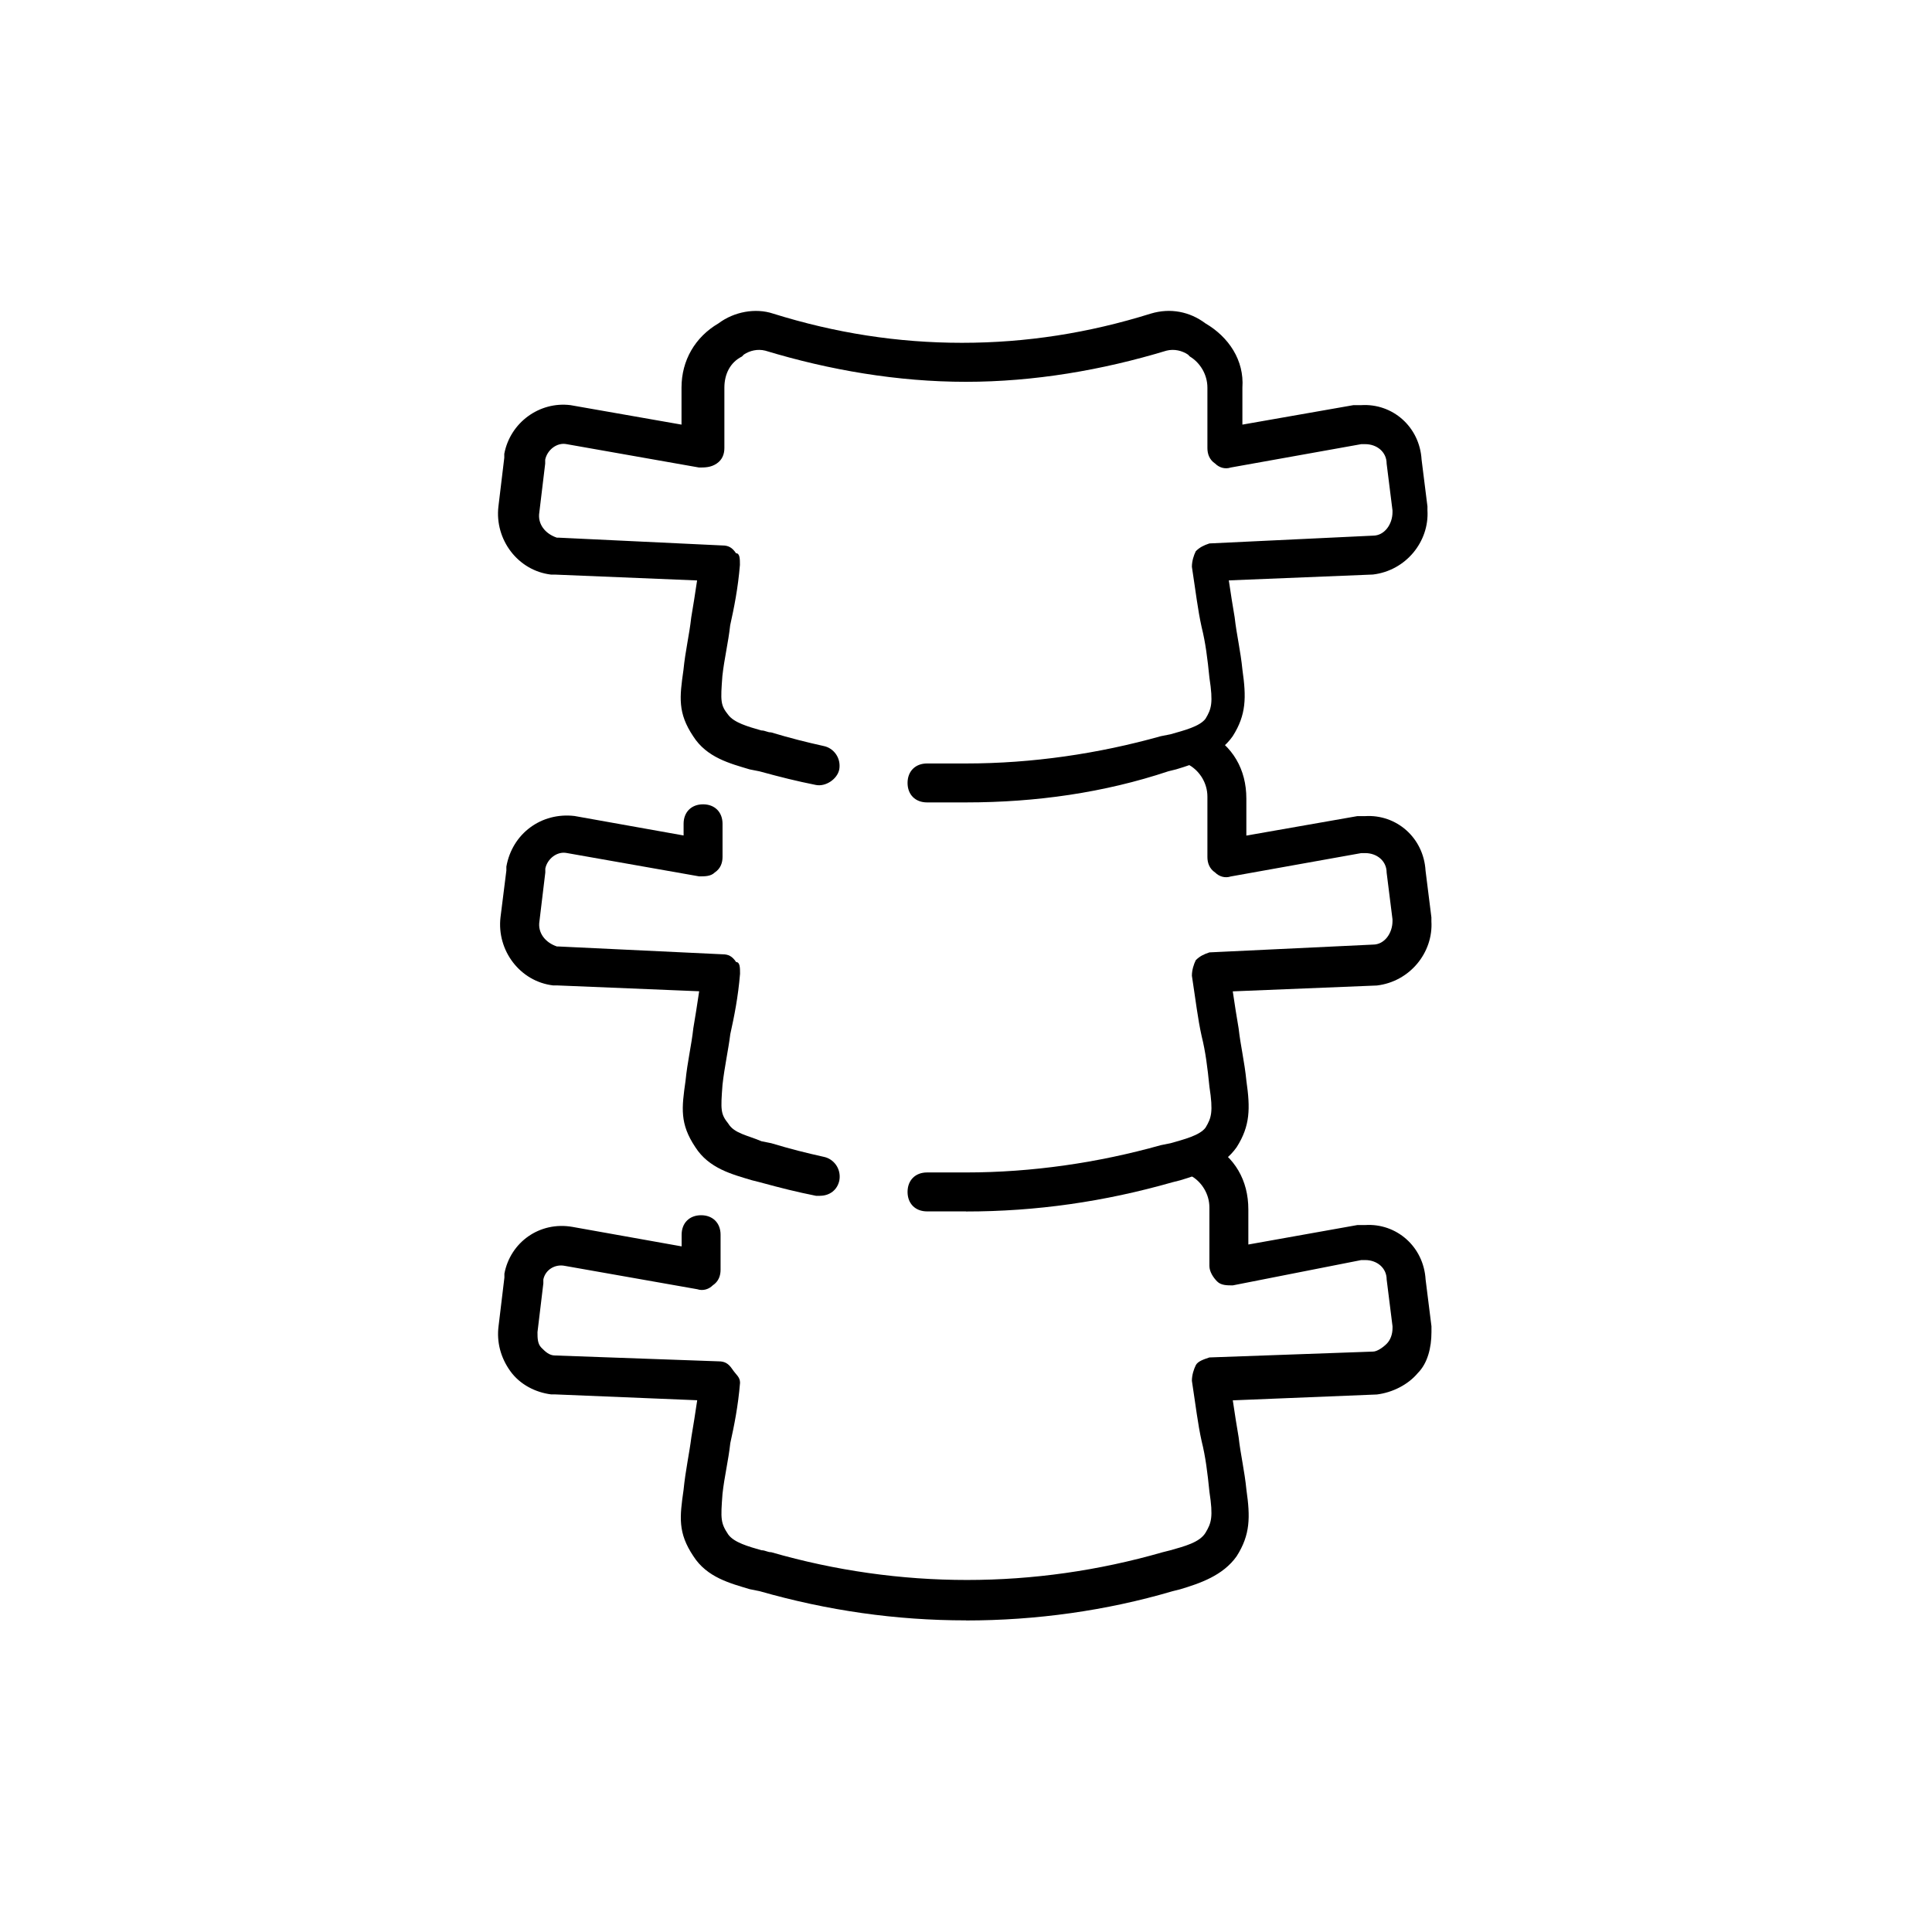 <!-- Generated by IcoMoon.io -->
<svg version="1.1" xmlns="http://www.w3.org/2000/svg" width="64" height="64" viewBox="0 0 64 64">
<title>icon-vertebrae</title>
<path d="M32 26.581c-0.258 0-0.452 0-0.71 0-0.194 0-0.387 0-0.581 0-0.387 0-0.645-0.258-0.645-0.645s0.258-0.645 0.645-0.645c0.194 0 0.452 0 0.645 0s0.387 0 0.645 0c2.194 0 4.387-0.323 6.452-0.903l0.323-0.064c0.452-0.129 0.968-0.258 1.161-0.516 0.194-0.323 0.258-0.516 0.129-1.355-0.065-0.645-0.129-1.161-0.258-1.677-0.129-0.581-0.194-1.161-0.323-2 0-0.194 0.065-0.387 0.129-0.516 0.129-0.129 0.258-0.194 0.452-0.258l5.419-0.258c0.387 0 0.645-0.387 0.645-0.774v-0.064l-0.194-1.548c0-0.387-0.323-0.645-0.71-0.645 0 0-0.065 0-0.065 0s-0.065 0-0.065 0l-4.323 0.774c-0.194 0.065-0.387 0-0.516-0.129-0.194-0.129-0.258-0.323-0.258-0.516v-2c0-0.452-0.258-0.839-0.581-1.032 0 0-0.065-0.065-0.065-0.065-0.194-0.129-0.452-0.194-0.71-0.129-2.129 0.645-4.387 1.032-6.645 1.032s-4.516-0.387-6.645-1.032c-0.258-0.065-0.516 0-0.71 0.129 0 0-0.064 0.065-0.064 0.065-0.387 0.194-0.581 0.581-0.581 1.032v2c0 0.194-0.064 0.387-0.258 0.516s-0.387 0.129-0.581 0.129l-4.387-0.774c-0.323-0.065-0.645 0.194-0.71 0.516v0.065c0 0 0 0.065 0 0.065l-0.194 1.613c-0.064 0.387 0.194 0.71 0.581 0.839 0 0 0 0 0.064 0l5.419 0.258c0.194 0 0.323 0.064 0.452 0.258 0.129 0 0.129 0.194 0.129 0.387-0.064 0.774-0.194 1.419-0.323 2-0.064 0.581-0.194 1.097-0.258 1.677-0.064 0.839-0.064 0.968 0.194 1.29 0.194 0.258 0.645 0.387 1.097 0.516 0.129 0 0.194 0.064 0.323 0.064 0.645 0.194 1.161 0.323 1.742 0.452 0.323 0.064 0.581 0.387 0.516 0.774-0.064 0.323-0.452 0.581-0.774 0.516-0.645-0.129-1.161-0.258-1.871-0.452l-0.323-0.064c-0.645-0.194-1.419-0.387-1.871-1.097-0.516-0.774-0.452-1.29-0.323-2.194 0.064-0.645 0.194-1.161 0.258-1.742 0.064-0.387 0.129-0.774 0.194-1.226l-4.71-0.194c0 0-0.129 0-0.129 0-1.097-0.129-1.871-1.161-1.742-2.258l0.194-1.613c0-0.065 0-0.065 0-0.129 0.194-1.032 1.161-1.742 2.194-1.613l3.677 0.645v-1.226c0-0.903 0.452-1.677 1.226-2.129 0.516-0.387 1.226-0.516 1.806-0.323 2.064 0.645 4.129 0.968 6.258 0.968s4.194-0.323 6.258-0.968c0.645-0.194 1.29-0.065 1.806 0.323 0.774 0.452 1.29 1.226 1.226 2.129v1.226l3.677-0.645c0 0 0.065 0 0.065 0 0.065 0 0.129 0 0.194 0 1.032-0.065 1.935 0.71 2 1.806l0.194 1.548c0 0 0 0.064 0 0.064v0.064c0.065 1.032-0.71 2-1.806 2.129l-4.774 0.194c0.065 0.452 0.129 0.839 0.194 1.226 0.065 0.581 0.194 1.097 0.258 1.742 0.129 0.903 0.129 1.484-0.323 2.194-0.452 0.645-1.226 0.903-1.871 1.097l-0.258 0.064c-2.129 0.71-4.387 1.032-6.71 1.032z"></path>
<path d="M27.161 39.613c-0.064 0-0.064 0-0.129 0-0.645-0.129-1.161-0.258-1.871-0.452l-0.258-0.065c-0.645-0.194-1.419-0.387-1.871-1.097-0.516-0.774-0.452-1.29-0.323-2.194 0.064-0.645 0.194-1.161 0.258-1.742 0.064-0.387 0.129-0.774 0.194-1.226l-4.71-0.194c0 0-0.129 0-0.129 0-1.097-0.129-1.871-1.161-1.742-2.258l0.194-1.548c0-0.064 0-0.129 0-0.129 0.194-1.097 1.161-1.806 2.258-1.677l3.613 0.645v-0.387c0-0.387 0.258-0.645 0.645-0.645s0.645 0.258 0.645 0.645v1.097c0 0.194-0.064 0.387-0.258 0.516-0.129 0.129-0.323 0.129-0.516 0.129l-4.387-0.774c-0.323-0.064-0.645 0.194-0.71 0.516 0 0.064 0 0.064 0 0.129l-0.194 1.613c-0.064 0.387 0.194 0.71 0.581 0.839 0 0 0 0 0.064 0l5.419 0.258c0.194 0 0.323 0.064 0.452 0.258 0.129 0 0.129 0.194 0.129 0.387-0.064 0.774-0.194 1.419-0.323 2-0.064 0.516-0.194 1.097-0.258 1.677-0.064 0.839-0.064 0.968 0.194 1.29 0.194 0.323 0.645 0.387 1.097 0.581l0.323 0.065c0.645 0.194 1.161 0.323 1.742 0.452 0.323 0.065 0.581 0.387 0.516 0.774-0.064 0.323-0.323 0.516-0.645 0.516z"></path>
<path d="M32 40.129c-0.194 0-0.452 0-0.71 0-0.194 0-0.387 0-0.581 0-0.387 0-0.645-0.258-0.645-0.645s0.258-0.645 0.645-0.645c0.194 0 0.452 0 0.645 0s0.387 0 0.645 0c2.194 0 4.387-0.323 6.452-0.903l0.323-0.065c0.452-0.129 0.968-0.258 1.161-0.516 0.194-0.323 0.258-0.516 0.129-1.355-0.065-0.645-0.129-1.161-0.258-1.677-0.129-0.581-0.194-1.161-0.323-2 0-0.194 0.065-0.387 0.129-0.516 0.129-0.129 0.258-0.194 0.452-0.258l5.419-0.258c0.387 0 0.645-0.387 0.645-0.774v-0.064l-0.194-1.548c0-0.387-0.323-0.645-0.71-0.645 0 0-0.065 0-0.065 0s-0.065 0-0.065 0l-4.323 0.774c-0.194 0.064-0.387 0-0.516-0.129-0.194-0.129-0.258-0.323-0.258-0.516v-2c0-0.452-0.258-0.839-0.581-1.032s-0.452-0.581-0.258-0.839c0.194-0.323 0.581-0.452 0.839-0.258 0.839 0.452 1.29 1.226 1.29 2.194v1.226l3.677-0.645c0 0 0.065 0 0.065 0 0.065 0 0.129 0 0.194 0 1.032-0.064 1.935 0.71 2 1.806l0.194 1.548c0 0 0 0.064 0 0.064v0.064c0.065 1.032-0.71 2-1.806 2.129l-4.774 0.194c0.065 0.452 0.129 0.839 0.194 1.226 0.065 0.581 0.194 1.097 0.258 1.742 0.129 0.903 0.129 1.484-0.323 2.194-0.452 0.645-1.226 0.903-1.871 1.097l-0.258 0.065c-2.258 0.645-4.516 0.968-6.839 0.968z"></path>
<path d="M32 53.677c-2.323 0-4.581-0.323-6.839-0.968l-0.323-0.065c-0.645-0.194-1.419-0.387-1.871-1.097-0.516-0.774-0.452-1.29-0.323-2.194 0.064-0.645 0.194-1.226 0.258-1.742 0.064-0.387 0.129-0.774 0.194-1.226l-4.71-0.194c0 0-0.129 0-0.129 0-0.516-0.065-1.032-0.323-1.355-0.774s-0.452-0.968-0.387-1.484l0.194-1.613c0-0.065 0-0.065 0-0.129 0.194-1.032 1.161-1.742 2.258-1.548l3.613 0.645v-0.387c0-0.387 0.258-0.645 0.645-0.645s0.645 0.258 0.645 0.645v1.161c0 0.194-0.064 0.387-0.258 0.516-0.129 0.129-0.323 0.194-0.516 0.129l-4.387-0.774c-0.323-0.065-0.645 0.129-0.71 0.452v0.065c0 0 0 0.065 0 0.065l-0.194 1.613c0 0.194 0 0.387 0.129 0.516s0.258 0.258 0.452 0.258c0 0 0 0 0 0l5.419 0.194c0.194 0 0.323 0.065 0.452 0.258s0.258 0.258 0.258 0.452c-0.064 0.774-0.194 1.419-0.323 2-0.064 0.581-0.194 1.097-0.258 1.677-0.064 0.839-0.064 0.968 0.194 1.355 0.194 0.258 0.645 0.387 1.097 0.516 0.129 0 0.194 0.065 0.323 0.065 4.258 1.226 8.71 1.226 12.968 0l0.258-0.065c0.452-0.129 0.968-0.258 1.161-0.581s0.258-0.516 0.129-1.355c-0.065-0.645-0.129-1.161-0.258-1.677-0.129-0.581-0.194-1.161-0.323-2 0-0.194 0.065-0.387 0.129-0.516s0.258-0.194 0.452-0.258l5.419-0.194c0.129 0 0.323-0.129 0.452-0.258s0.194-0.323 0.194-0.516c0 0 0-0.065 0-0.065l-0.194-1.548c0-0.387-0.323-0.645-0.71-0.645 0 0-0.065 0-0.065 0s0 0-0.065 0l-4.258 0.839c-0.194 0-0.387 0-0.516-0.129s-0.258-0.323-0.258-0.516v-1.935c0-0.452-0.258-0.839-0.581-1.032s-0.452-0.581-0.258-0.839c0.194-0.323 0.581-0.452 0.839-0.258 0.839 0.452 1.29 1.226 1.29 2.194v1.161l3.613-0.645c0 0 0.065 0 0.065 0 0.065 0 0.129 0 0.194 0 1.032-0.065 1.935 0.71 2 1.806l0.194 1.548c0 0.065 0 0.129 0 0.194 0 0.516-0.129 1.032-0.452 1.355-0.323 0.387-0.839 0.645-1.355 0.71l-4.774 0.194c0.065 0.452 0.129 0.839 0.194 1.226 0.065 0.581 0.194 1.097 0.258 1.742 0.129 0.903 0.129 1.484-0.323 2.194-0.452 0.645-1.226 0.903-1.871 1.097l-0.258 0.065c-2.194 0.645-4.516 0.968-6.839 0.968zM46.194 44.065c0 0 0 0 0 0v0zM46.194 43.935v0 0z"></path>
</svg>
